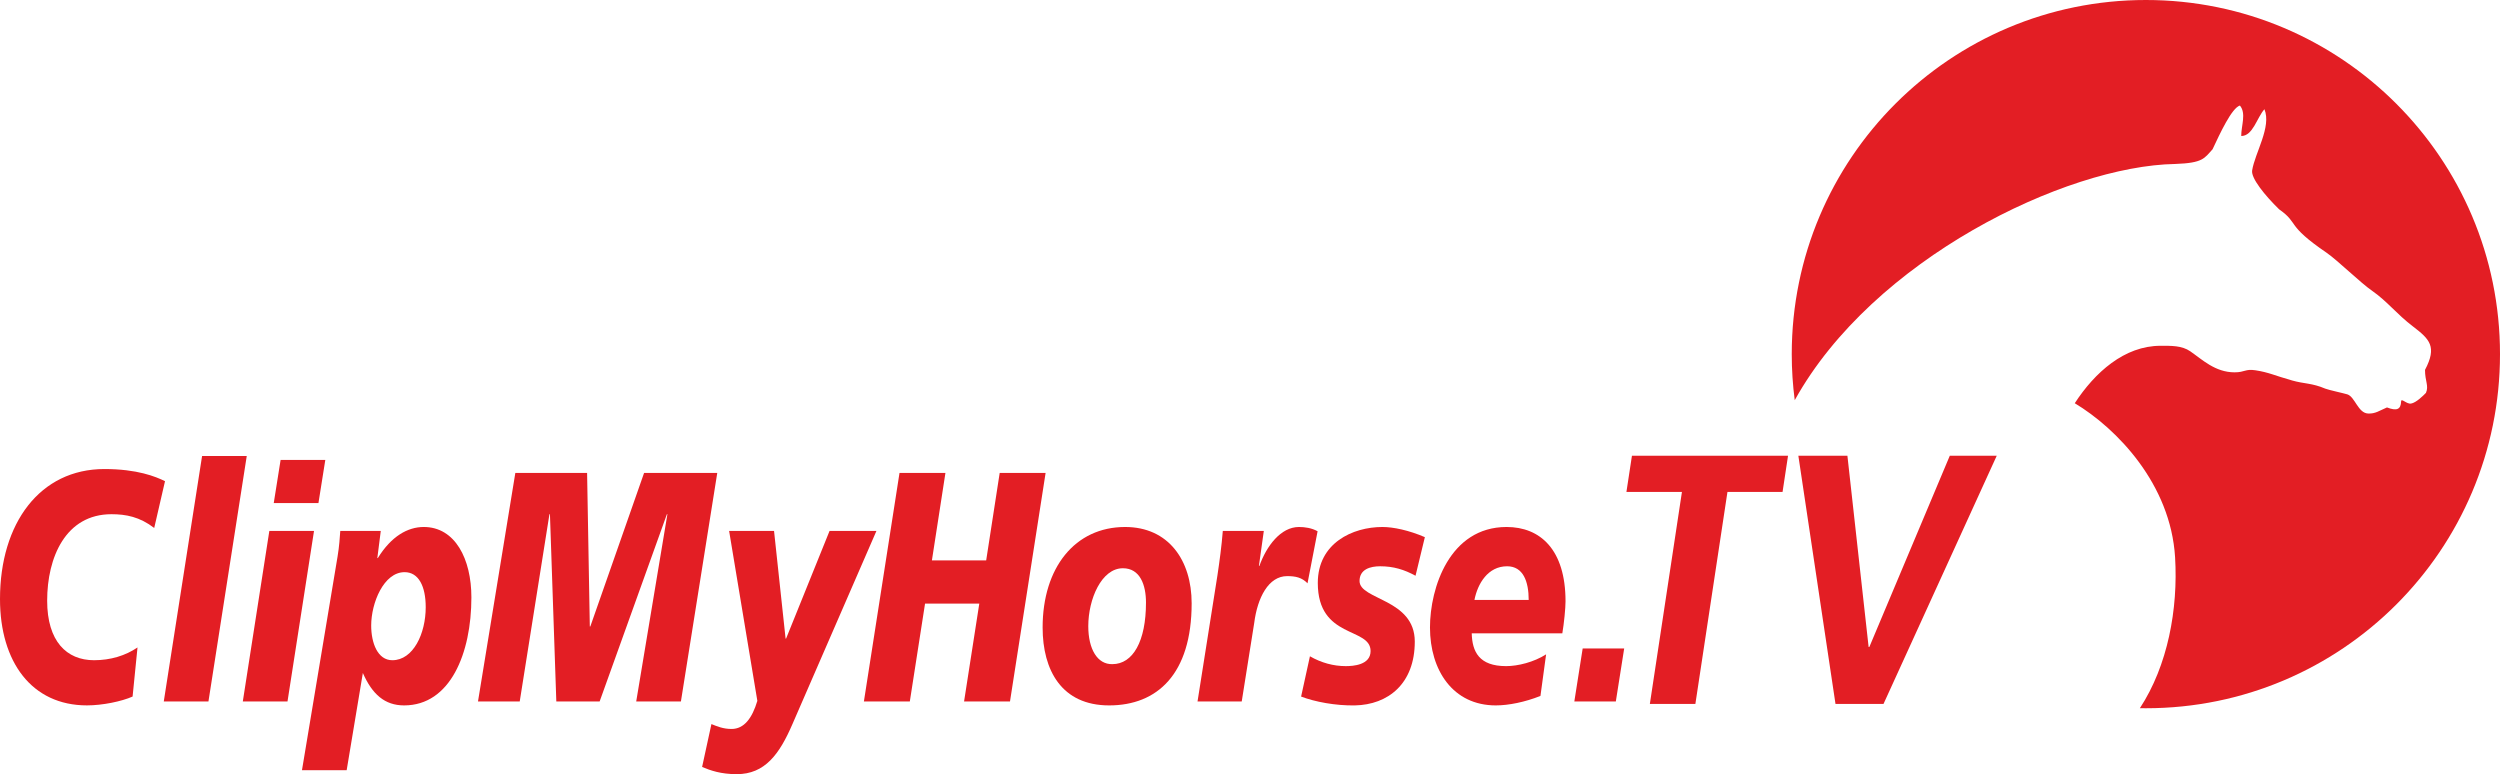 <?xml version="1.0" encoding="UTF-8"?>
<!DOCTYPE svg PUBLIC "-//W3C//DTD SVG 1.1//EN" "http://www.w3.org/Graphics/SVG/1.1/DTD/svg11.dtd">
<!-- Creator: CorelDRAW 2021 (64-Bit) -->
<svg xmlns="http://www.w3.org/2000/svg" xml:space="preserve" width="100%" height="100%" version="1.1" style="shape-rendering:geometricPrecision; text-rendering:geometricPrecision; image-rendering:optimizeQuality; fill-rule:evenodd; clip-rule:evenodd"
viewBox="0 0 1795.91 556.13"
 xmlns:xlink="http://www.w3.org/1999/xlink"
 xmlns:xodm="http://www.corel.com/coreldraw/odm/2003">
 <defs>
  <style type="text/css">
   <![CDATA[
    .fil0 {fill:#E31E24;fill-rule:nonzero}
   ]]>
  </style>
 </defs>
 <g id="Ebene_x0020_1">
  <g id="Logo_Clip-My-Horse_cmyk.eps">
   <path class="fil0" d="M118.54 345.66c-6.71,-3.29 -19.92,-8.72 -43.57,-8.72 -46.21,0 -74.97,38.81 -74.97,93.38 0,45.15 22.77,76.41 62.46,76.41 11.1,0 24.87,-2.83 32.79,-6.35l3.53 -35.27c-8.64,5.89 -19.4,9.17 -31.21,9.17 -19.75,0 -33.69,-13.62 -33.69,-42.79 0,-31.05 13.23,-62.1 46.2,-62.1 10.42,0 20.3,1.9 30.7,9.88l7.76 -33.61z"/>
   <polygon class="fil0" points="117.65,503.92 149.74,503.92 177.26,327.56 145.17,327.56 "/>
   <path class="fil0" d="M174.42 503.92l32.11 0 19.05 -122.52 -32.1 0 -19.06 122.52zm22.23 -142.53l32.11 0 4.93 -31.01 -32.11 0 -4.93 31.01z"/>
   <path class="fil0" d="M216.92 553.29l32.11 0 11.63 -69.84c6.71,15.27 15.71,23.29 29.64,23.29 33.16,0 48.33,-37.4 48.33,-77.61 0,-27.52 -11.65,-50.56 -34.22,-50.56 -11.46,0 -23.29,6.6 -32.99,22.32l-0.36 0 2.47 -19.49 -29.09 0c-0.36,4.93 -0.72,11.03 -1.94,18.34l-25.58 153.55zm49.73 -103.92c0,-16.23 9,-38.35 24,-38.35 10.06,0 15.17,10.13 15.17,25.15 0,19.06 -9,38.11 -23.99,38.11 -10.59,0 -15.18,-12.45 -15.18,-24.91z"/>
   <polygon class="fil0" points="343.37,503.92 373.35,503.92 394.7,369.39 395.06,369.39 399.64,503.92 430.75,503.92 479.08,369.39 479.44,369.39 457.03,503.92 489.14,503.92 515.25,339.76 462.68,339.76 424.06,450.05 423.7,450.05 421.75,339.76 370.19,339.76 "/>
   <path class="fil0" d="M629.6 381.4l-33.68 0 -31.24 77.36 -0.34 0 -8.3 -77.36 -32.27 0 20.28 122.06c-3.7,12.45 -9.52,20.2 -18.52,20.2 -5.99,0 -10.4,-1.86 -14.47,-3.51l-6.69 30.79c5.99,2.57 13.57,5.19 24.87,5.19 20.28,0 30.69,-14.36 40.03,-35.98l60.33 -138.75z"/>
   <polygon class="fil0" points="620.59,503.92 653.58,503.92 664.52,433.61 703.49,433.61 692.55,503.92 725.54,503.92 751.12,339.76 718.14,339.76 708.44,402.56 669.45,402.56 679.16,339.76 646.17,339.76 "/>
   <path class="fil0" d="M823.23 432.89c0,27.74 -9.34,44.21 -24.17,44.21 -10.75,0.25 -17.28,-10.83 -17.28,-27.27 0,-19.5 9.52,-41.62 24.87,-41.62 12.35,0 16.58,11.99 16.58,24.68zm32.81 0.47c0,-30.8 -16.59,-54.79 -47.8,-54.79 -35.98,0 -59.26,29.17 -59.26,72.21 0,30.8 13.74,55.96 47.79,55.96 34.4,0 59.27,-22.34 59.27,-73.38z"/>
   <path class="fil0" d="M878.42 381.4c-0.88,11.03 -2.29,21.41 -3.87,31.99l-14.29 90.53 31.75 0 8.98 -56.45c2.3,-18.09 10.24,-33.61 23.65,-33.61 5.99,0 10.57,0.95 14.63,5.17l7.24 -37.39c-4.23,-2.37 -9.18,-3.07 -13.41,-3.07 -13.05,0 -23.29,13.66 -28.4,27.97l-0.34 0 3.52 -25.14 -29.46 0z"/>
   <path class="fil0" d="M934.67 500.39c9.88,3.78 24.7,6.6 38.63,6.35 23.81,-0.47 43.03,-15.53 43.03,-45.86 0,-30.8 -39.68,-29.85 -39.68,-43.5 0,-8.46 7.77,-10.59 14.81,-10.59 9.54,0 17.3,2.37 25.41,6.81l6.7 -27.73c-11.47,-4.93 -22.57,-7.3 -30.51,-7.3 -21.35,0 -46.4,11.53 -46.4,40.21 0,40.43 37.92,31.52 37.92,48.91 0,10.11 -12.69,10.83 -17.8,10.83 -8.82,0 -17.64,-2.37 -25.77,-7.07l-6.34 28.94z"/>
   <path class="fil0" d="M1110.67 470.06c-8.82,5.63 -20.28,8.46 -28.74,8.46 -19.4,0 -24.35,-10.34 -24.69,-23.54l65.08 0c1.24,-7.26 2.3,-18.09 2.3,-23.02 0,-37.16 -18.18,-53.39 -42.34,-53.39 -40.92,0 -55.03,43.75 -55.03,72.18 0,30.84 16.58,55.99 47.26,55.99 9.17,0 20.99,-2.37 32.1,-6.81l4.06 -29.87zm-51.49 -39.07c2.29,-11.74 9.7,-24.2 23.45,-24.2 11.65,0 15.53,11.05 15.53,24.2l-38.98 0z"/>
   <polygon class="fil0" points="1130.94,503.92 1160.75,503.92 1166.76,465.81 1136.94,465.81 "/>
   <path class="fil0" d="M1287.13 254.38c0,-140.5 113.87,-254.38 254.39,-254.38 140.5,0 254.39,113.88 254.39,254.38 0,140.52 -113.89,254.4 -254.39,254.4 -1.45,0 -2.89,0 -4.31,-0.04 20.07,-30.62 27.51,-71.15 25.3,-108.37 -3.19,-52.67 -41.84,-92.51 -72.07,-110.71 14.34,-22.05 35.63,-41.26 61.62,-41.26 7.77,0 15.24,-0.22 21.31,3.94 8.54,5.86 17.88,15.13 31.86,15.13 7.44,0 7.66,-2.6 14.99,-1.47 9.7,1.47 14.04,3.87 26.39,7.33 8.68,2.48 14.11,1.74 23.81,5.86 2.04,0.88 13.68,3.41 15.81,4.1 5.56,1.78 7.65,13.51 14.99,13.78 5.18,0.21 7.94,-2.01 13.5,-4.38 7.03,2.7 9.95,1.49 10.16,-4.33 0.11,-2.64 4,2.08 7.1,1.56 3.73,-0.65 8.68,-5.58 10.73,-7.69 2.22,-5.08 -0.67,-8.27 -0.67,-16.51 8.82,-16.73 3.31,-22.06 -8.55,-31.13 -12.3,-9.37 -17.98,-17.64 -29.6,-25.81 -7.69,-5.19 -24.94,-22.02 -32.63,-27.27 -29.67,-20.26 -19.36,-20.85 -34.04,-31.16 -10.15,-9.91 -20.24,-22.32 -19.36,-27.9 2,-12.67 14.07,-31.37 8.82,-43.99 -5.47,6.17 -8.27,19.25 -16.66,19.25 0,-7.69 3.75,-16.22 -0.95,-21.89 -5.9,1.76 -14.4,20.25 -19.65,31.43 -5.92,6.45 -6.77,9.84 -26.77,10.54 -78.99,1.35 -217.35,68.54 -273.37,169.69 -1.42,-10.83 -2.15,-21.87 -2.15,-33.1z"/>
   <path class="fil0" d="M1185.2 505.67l32.7 0 23.04 -152.26 39.58 0 3.94 -26.03 -112.13 0 -3.97 26.03 39.88 0 -23.04 152.26zm133.35 0l34.5 0 81.34 -178.29 -33.72 0 -57.81 137.4 -0.51 0 -15.24 -137.4 -35.24 0 26.68 178.29z"/>
  </g>
 </g>
</svg>
